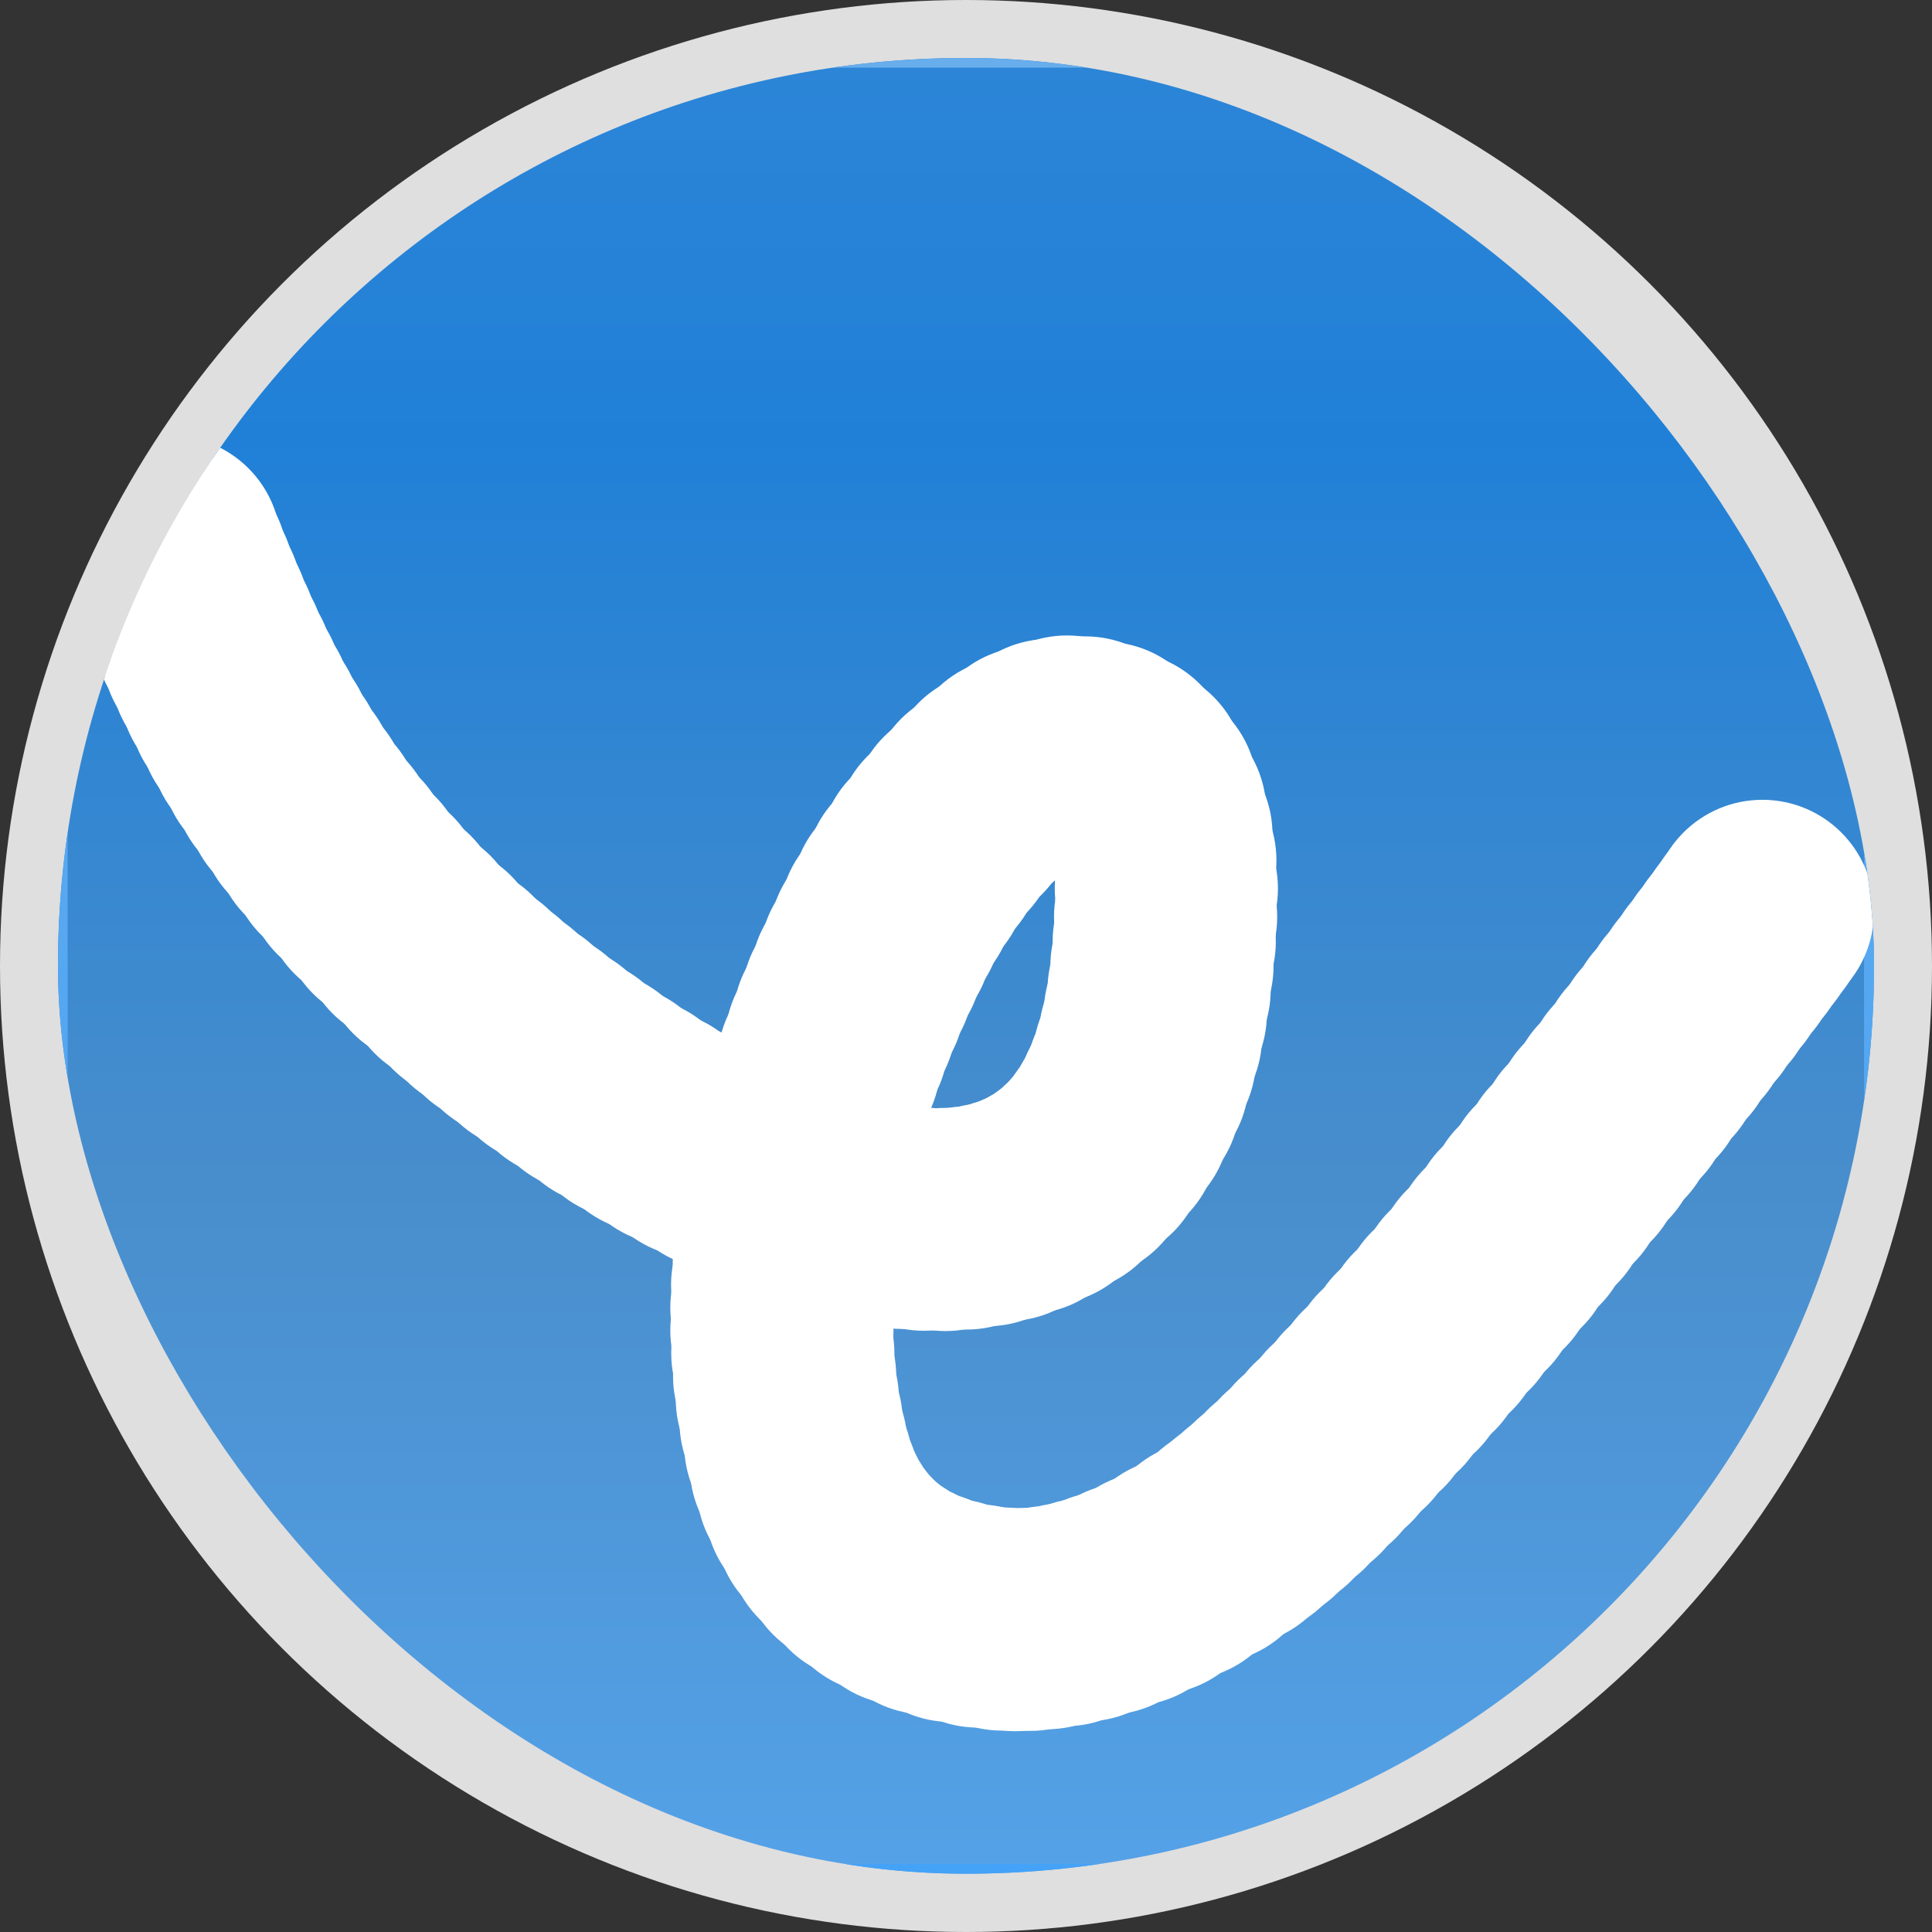 <svg width="100" height="100" viewBox="0 0 100 100" fill="none" xmlns="http://www.w3.org/2000/svg">
<rect x="0" y="0" width="100" height="100" fill="#333333" stroke="none"/>
<circle cx="50" cy="50" r="50" fill="#DFDFDF"/>
<g clip-path="url(#clip0_2645_20239)">
<path d="M86.584 3H13.399C7.656 3 3 7.656 3 13.399V86.584C3 92.327 7.656 96.983 13.399 96.983H86.584C92.327 96.983 96.983 92.327 96.983 86.584V13.399C96.983 7.656 92.327 3 86.584 3Z" fill="url(#paint0_linear_2645_20239)" stroke="url(#paint1_linear_2645_20239)" stroke-miterlimit="10"/>
<path d="M8.776 34.099C11.966 34.099 14.552 31.513 14.552 28.323C14.552 25.133 11.966 22.547 8.776 22.547C5.586 22.547 3 25.133 3 28.323C3 31.513 5.586 34.099 8.776 34.099Z" fill="white"/>
<path d="M9.128 34.974C12.318 34.974 14.903 32.388 14.903 29.198C14.903 26.008 12.318 23.422 9.128 23.422C5.938 23.422 3.352 26.008 3.352 29.198C3.352 32.388 5.938 34.974 9.128 34.974Z" fill="white"/>
<path d="M9.487 35.857C12.677 35.857 15.263 33.271 15.263 30.081C15.263 26.891 12.677 24.305 9.487 24.305C6.297 24.305 3.711 26.891 3.711 30.081C3.711 33.271 6.297 35.857 9.487 35.857Z" fill="white"/>
<path d="M9.862 36.747C13.052 36.747 15.638 34.161 15.638 30.971C15.638 27.781 13.052 25.195 9.862 25.195C6.672 25.195 4.086 27.781 4.086 30.971C4.086 34.161 6.672 36.747 9.862 36.747Z" fill="white"/>
<path d="M10.245 37.646C13.435 37.646 16.021 35.06 16.021 31.87C16.021 28.68 13.435 26.094 10.245 26.094C7.055 26.094 4.469 28.68 4.469 31.87C4.469 35.06 7.055 37.646 10.245 37.646Z" fill="white"/>
<path d="M10.643 38.56C13.833 38.56 16.419 35.974 16.419 32.784C16.419 29.594 13.833 27.008 10.643 27.008C7.453 27.008 4.867 29.594 4.867 32.784C4.867 35.974 7.453 38.56 10.643 38.56Z" fill="white"/>
<path d="M11.057 39.474C14.247 39.474 16.833 36.888 16.833 33.698C16.833 30.508 14.247 27.922 11.057 27.922C7.867 27.922 5.281 30.508 5.281 33.698C5.281 36.888 7.867 39.474 11.057 39.474Z" fill="white"/>
<path d="M11.495 40.396C14.685 40.396 17.271 37.81 17.271 34.62C17.271 31.43 14.685 28.844 11.495 28.844C8.305 28.844 5.719 31.43 5.719 34.62C5.719 37.81 8.305 40.396 11.495 40.396Z" fill="white"/>
<path d="M11.956 41.333C15.146 41.333 17.732 38.747 17.732 35.557C17.732 32.367 15.146 29.781 11.956 29.781C8.766 29.781 6.18 32.367 6.18 35.557C6.18 38.747 8.766 41.333 11.956 41.333Z" fill="white"/>
<path d="M12.44 42.271C15.63 42.271 18.216 39.685 18.216 36.495C18.216 33.305 15.63 30.719 12.44 30.719C9.25 30.719 6.664 33.305 6.664 36.495C6.664 39.685 9.25 42.271 12.44 42.271Z" fill="white"/>
<path d="M12.956 43.224C16.146 43.224 18.732 40.638 18.732 37.448C18.732 34.258 16.146 31.672 12.956 31.672C9.766 31.672 7.18 34.258 7.18 37.448C7.18 40.638 9.766 43.224 12.956 43.224Z" fill="white"/>
<path d="M13.502 44.177C16.692 44.177 19.279 41.591 19.279 38.401C19.279 35.211 16.692 32.625 13.502 32.625C10.313 32.625 7.727 35.211 7.727 38.401C7.727 41.591 10.313 44.177 13.502 44.177Z" fill="white"/>
<path d="M14.081 45.146C17.271 45.146 19.857 42.56 19.857 39.37C19.857 36.18 17.271 33.594 14.081 33.594C10.891 33.594 8.305 36.18 8.305 39.37C8.305 42.56 10.891 45.146 14.081 45.146Z" fill="white"/>
<path d="M14.706 46.114C17.896 46.114 20.482 43.529 20.482 40.339C20.482 37.148 17.896 34.562 14.706 34.562C11.516 34.562 8.93 37.148 8.93 40.339C8.93 43.529 11.516 46.114 14.706 46.114Z" fill="white"/>
<path d="M15.362 47.099C18.552 47.099 21.138 44.513 21.138 41.323C21.138 38.133 18.552 35.547 15.362 35.547C12.172 35.547 9.586 38.133 9.586 41.323C9.586 44.513 12.172 47.099 15.362 47.099Z" fill="white"/>
<path d="M16.057 48.083C19.247 48.083 21.833 45.497 21.833 42.307C21.833 39.117 19.247 36.531 16.057 36.531C12.867 36.531 10.281 39.117 10.281 42.307C10.281 45.497 12.867 48.083 16.057 48.083Z" fill="white"/>
<path d="M16.799 49.075C19.989 49.075 22.575 46.489 22.575 43.299C22.575 40.109 19.989 37.523 16.799 37.523C13.609 37.523 11.023 40.109 11.023 43.299C11.023 46.489 13.609 49.075 16.799 49.075Z" fill="white"/>
<path d="M17.596 50.075C20.786 50.075 23.372 47.489 23.372 44.299C23.372 41.109 20.786 38.523 17.596 38.523C14.406 38.523 11.82 41.109 11.82 44.299C11.82 47.489 14.406 50.075 17.596 50.075Z" fill="white"/>
<path d="M18.44 51.083C21.63 51.083 24.216 48.497 24.216 45.307C24.216 42.117 21.63 39.531 18.44 39.531C15.25 39.531 12.664 42.117 12.664 45.307C12.664 48.497 15.25 51.083 18.44 51.083Z" fill="white"/>
<path d="M19.331 52.099C22.521 52.099 25.107 49.513 25.107 46.323C25.107 43.133 22.521 40.547 19.331 40.547C16.141 40.547 13.555 43.133 13.555 46.323C13.555 49.513 16.141 52.099 19.331 52.099Z" fill="white"/>
<path d="M20.284 53.122C23.474 53.122 26.06 50.536 26.06 47.346C26.06 44.156 23.474 41.57 20.284 41.57C17.094 41.57 14.508 44.156 14.508 47.346C14.508 50.536 17.094 53.122 20.284 53.122Z" fill="white"/>
<path d="M21.292 54.146C24.482 54.146 27.068 51.56 27.068 48.37C27.068 45.18 24.482 42.594 21.292 42.594C18.102 42.594 15.516 45.18 15.516 48.37C15.516 51.56 18.102 54.146 21.292 54.146Z" fill="white"/>
<path d="M22.362 55.185C25.552 55.185 28.138 52.599 28.138 49.409C28.138 46.219 25.552 43.633 22.362 43.633C19.172 43.633 16.586 46.219 16.586 49.409C16.586 52.599 19.172 55.185 22.362 55.185Z" fill="white"/>
<path d="M23.487 56.224C26.677 56.224 29.263 53.638 29.263 50.448C29.263 47.258 26.677 44.672 23.487 44.672C20.297 44.672 17.711 47.258 17.711 50.448C17.711 53.638 20.297 56.224 23.487 56.224Z" fill="white"/>
<path d="M24.401 57.021C27.591 57.021 30.177 54.435 30.177 51.245C30.177 48.055 27.591 45.469 24.401 45.469C21.211 45.469 18.625 48.055 18.625 51.245C18.625 54.435 21.211 57.021 24.401 57.021Z" fill="white"/>
<path d="M25.135 57.646C28.325 57.646 30.911 55.06 30.911 51.87C30.911 48.68 28.325 46.094 25.135 46.094C21.945 46.094 19.359 48.68 19.359 51.87C19.359 55.06 21.945 57.646 25.135 57.646Z" fill="white"/>
<path d="M25.924 58.294C29.114 58.294 31.7 55.708 31.7 52.518C31.7 49.328 29.114 46.742 25.924 46.742C22.734 46.742 20.148 49.328 20.148 52.518C20.148 55.708 22.734 58.294 25.924 58.294Z" fill="white"/>
<path d="M26.768 58.958C29.958 58.958 32.544 56.372 32.544 53.182C32.544 49.992 29.958 47.406 26.768 47.406C23.578 47.406 20.992 49.992 20.992 53.182C20.992 56.372 23.578 58.958 26.768 58.958Z" fill="white"/>
<path d="M27.659 59.646C30.849 59.646 33.435 57.06 33.435 53.87C33.435 50.68 30.849 48.094 27.659 48.094C24.469 48.094 21.883 50.68 21.883 53.87C21.883 57.06 24.469 59.646 27.659 59.646Z" fill="white"/>
<path d="M28.596 60.341C31.786 60.341 34.372 57.755 34.372 54.565C34.372 51.375 31.786 48.789 28.596 48.789C25.406 48.789 22.82 51.375 22.82 54.565C22.82 57.755 25.406 60.341 28.596 60.341Z" fill="white"/>
<path d="M29.565 61.044C32.755 61.044 35.341 58.458 35.341 55.268C35.341 52.078 32.755 49.492 29.565 49.492C26.375 49.492 23.789 52.078 23.789 55.268C23.789 58.458 26.375 61.044 29.565 61.044Z" fill="white"/>
<path d="M30.581 61.747C33.771 61.747 36.357 59.161 36.357 55.971C36.357 52.781 33.771 50.195 30.581 50.195C27.391 50.195 24.805 52.781 24.805 55.971C24.805 59.161 27.391 61.747 30.581 61.747Z" fill="white"/>
<path d="M31.628 62.45C34.818 62.45 37.404 59.864 37.404 56.674C37.404 53.484 34.818 50.898 31.628 50.898C28.438 50.898 25.852 53.484 25.852 56.674C25.852 59.864 28.438 62.45 31.628 62.45Z" fill="white"/>
<path d="M32.706 63.138C35.896 63.138 38.482 60.552 38.482 57.362C38.482 54.172 35.896 51.586 32.706 51.586C29.516 51.586 26.93 54.172 26.93 57.362C26.93 60.552 29.516 63.138 32.706 63.138Z" fill="white"/>
<path d="M33.807 63.818C36.997 63.818 39.583 61.232 39.583 58.042C39.583 54.852 36.997 52.266 33.807 52.266C30.617 52.266 28.031 54.852 28.031 58.042C28.031 61.232 30.617 63.818 33.807 63.818Z" fill="white"/>
<path d="M34.94 64.466C38.13 64.466 40.716 61.88 40.716 58.69C40.716 55.5 38.13 52.914 34.94 52.914C31.75 52.914 29.164 55.5 29.164 58.69C29.164 61.88 31.75 64.466 34.94 64.466Z" fill="white"/>
<path d="M36.089 65.099C39.279 65.099 41.864 62.513 41.864 59.323C41.864 56.133 39.279 53.547 36.089 53.547C32.898 53.547 30.312 56.133 30.312 59.323C30.312 62.513 32.898 65.099 36.089 65.099Z" fill="white"/>
<path d="M37.245 65.7C40.435 65.7 43.021 63.114 43.021 59.924C43.021 56.734 40.435 54.148 37.245 54.148C34.055 54.148 31.469 56.734 31.469 59.924C31.469 63.114 34.055 65.7 37.245 65.7Z" fill="white"/>
<path d="M38.424 66.263C41.614 66.263 44.2 63.677 44.2 60.487C44.2 57.297 41.614 54.711 38.424 54.711C35.234 54.711 32.648 57.297 32.648 60.487C32.648 63.677 35.234 66.263 38.424 66.263Z" fill="white"/>
<path d="M39.604 66.786C42.794 66.786 45.38 64.2 45.38 61.01C45.38 57.82 42.794 55.234 39.604 55.234C36.414 55.234 33.828 57.82 33.828 61.01C33.828 64.2 36.414 66.786 39.604 66.786Z" fill="white"/>
<path d="M40.792 67.271C43.982 67.271 46.568 64.685 46.568 61.495C46.568 58.305 43.982 55.719 40.792 55.719C37.602 55.719 35.016 58.305 35.016 61.495C35.016 64.685 37.602 67.271 40.792 67.271Z" fill="white"/>
<path d="M41.979 67.693C45.169 67.693 47.755 65.107 47.755 61.917C47.755 58.727 45.169 56.141 41.979 56.141C38.789 56.141 36.203 58.727 36.203 61.917C36.203 65.107 38.789 67.693 41.979 67.693Z" fill="white"/>
<path d="M43.167 68.068C46.357 68.068 48.943 65.482 48.943 62.292C48.943 59.102 46.357 56.516 43.167 56.516C39.977 56.516 37.391 59.102 37.391 62.292C37.391 65.482 39.977 68.068 43.167 68.068Z" fill="white"/>
<path d="M44.346 68.372C47.536 68.372 50.122 65.786 50.122 62.596C50.122 59.406 47.536 56.82 44.346 56.82C41.156 56.82 38.57 59.406 38.57 62.596C38.57 65.786 41.156 68.372 44.346 68.372Z" fill="white"/>
<path d="M45.518 68.615C48.708 68.615 51.294 66.028 51.294 62.839C51.294 59.648 48.708 57.062 45.518 57.062C42.328 57.062 39.742 59.648 39.742 62.839C39.742 66.028 42.328 68.615 45.518 68.615Z" fill="white"/>
<path d="M46.674 68.786C49.864 68.786 52.45 66.2 52.45 63.01C52.45 59.82 49.864 57.234 46.674 57.234C43.484 57.234 40.898 59.82 40.898 63.01C40.898 66.2 43.484 68.786 46.674 68.786Z" fill="white"/>
<path d="M47.815 68.88C51.005 68.88 53.591 66.294 53.591 63.104C53.591 59.914 51.005 57.328 47.815 57.328C44.625 57.328 42.039 59.914 42.039 63.104C42.039 66.294 44.625 68.88 47.815 68.88Z" fill="white"/>
<path d="M48.932 68.896C52.122 68.896 54.708 66.31 54.708 63.12C54.708 59.93 52.122 57.344 48.932 57.344C45.742 57.344 43.156 59.93 43.156 63.12C43.156 66.31 45.742 68.896 48.932 68.896Z" fill="white"/>
<path d="M50.026 68.818C53.216 68.818 55.802 66.232 55.802 63.042C55.802 59.852 53.216 57.266 50.026 57.266C46.836 57.266 44.25 59.852 44.25 63.042C44.25 66.232 46.836 68.818 50.026 68.818Z" fill="white"/>
<path d="M51.096 68.646C54.286 68.646 56.872 66.06 56.872 62.87C56.872 59.68 54.286 57.094 51.096 57.094C47.906 57.094 45.32 59.68 45.32 62.87C45.32 66.06 47.906 68.646 51.096 68.646Z" fill="white"/>
<path d="M52.127 68.38C55.318 68.38 57.904 65.794 57.904 62.604C57.904 59.414 55.318 56.828 52.127 56.828C48.938 56.828 46.352 59.414 46.352 62.604C46.352 65.794 48.938 68.38 52.127 68.38Z" fill="white"/>
<path d="M53.127 68.013C56.318 68.013 58.904 65.427 58.904 62.237C58.904 59.047 56.318 56.461 53.127 56.461C49.938 56.461 47.352 59.047 47.352 62.237C47.352 65.427 49.938 68.013 53.127 68.013Z" fill="white"/>
<path d="M54.089 67.536C57.279 67.536 59.864 64.95 59.864 61.76C59.864 58.57 57.279 55.984 54.089 55.984C50.898 55.984 48.312 58.57 48.312 61.76C48.312 64.95 50.898 67.536 54.089 67.536Z" fill="white"/>
<path d="M55.01 66.943C58.2 66.943 60.786 64.357 60.786 61.167C60.786 57.977 58.2 55.391 55.01 55.391C51.82 55.391 49.234 57.977 49.234 61.167C49.234 64.357 51.82 66.943 55.01 66.943Z" fill="white"/>
<path d="M55.87 66.24C59.06 66.24 61.646 63.654 61.646 60.464C61.646 57.273 59.06 54.688 55.87 54.688C52.68 54.688 50.094 57.273 50.094 60.464C50.094 63.654 52.68 66.24 55.87 66.24Z" fill="white"/>
<path d="M56.643 65.458C59.833 65.458 62.419 62.872 62.419 59.682C62.419 56.492 59.833 53.906 56.643 53.906C53.453 53.906 50.867 56.492 50.867 59.682C50.867 62.872 53.453 65.458 56.643 65.458Z" fill="white"/>
<path d="M57.315 64.599C60.505 64.599 63.091 62.013 63.091 58.823C63.091 55.633 60.505 53.047 57.315 53.047C54.125 53.047 51.539 55.633 51.539 58.823C51.539 62.013 54.125 64.599 57.315 64.599Z" fill="white"/>
<path d="M57.917 63.669C61.107 63.669 63.693 61.083 63.693 57.893C63.693 54.703 61.107 52.117 57.917 52.117C54.727 52.117 52.141 54.703 52.141 57.893C52.141 61.083 54.727 63.669 57.917 63.669Z" fill="white"/>
<path d="M58.424 62.685C61.614 62.685 64.2 60.099 64.2 56.909C64.2 53.719 61.614 51.133 58.424 51.133C55.234 51.133 52.648 53.719 52.648 56.909C52.648 60.099 55.234 62.685 58.424 62.685Z" fill="white"/>
<path d="M58.87 61.646C62.06 61.646 64.646 59.06 64.646 55.87C64.646 52.68 62.06 50.094 58.87 50.094C55.68 50.094 53.094 52.68 53.094 55.87C53.094 59.06 55.68 61.646 58.87 61.646Z" fill="white"/>
<path d="M59.237 60.552C62.427 60.552 65.013 57.966 65.013 54.776C65.013 51.586 62.427 49 59.237 49C56.047 49 53.461 51.586 53.461 54.776C53.461 57.966 56.047 60.552 59.237 60.552Z" fill="white"/>
<path d="M59.549 59.411C62.739 59.411 65.325 56.825 65.325 53.635C65.325 50.445 62.739 47.859 59.549 47.859C56.359 47.859 53.773 50.445 53.773 53.635C53.773 56.825 56.359 59.411 59.549 59.411Z" fill="white"/>
<path d="M59.799 58.232C62.989 58.232 65.575 55.646 65.575 52.456C65.575 49.266 62.989 46.68 59.799 46.68C56.609 46.68 54.023 49.266 54.023 52.456C54.023 55.646 56.609 58.232 59.799 58.232Z" fill="white"/>
<path d="M59.995 57.013C63.185 57.013 65.771 54.427 65.771 51.237C65.771 48.047 63.185 45.461 59.995 45.461C56.805 45.461 54.219 48.047 54.219 51.237C54.219 54.427 56.805 57.013 59.995 57.013Z" fill="white"/>
<path d="M60.143 55.771C63.333 55.771 65.919 53.185 65.919 49.995C65.919 46.805 63.333 44.219 60.143 44.219C56.953 44.219 54.367 46.805 54.367 49.995C54.367 53.185 56.953 55.771 60.143 55.771Z" fill="white"/>
<path d="M60.26 54.513C63.45 54.513 66.036 51.927 66.036 48.737C66.036 45.547 63.45 42.961 60.26 42.961C57.07 42.961 54.484 45.547 54.484 48.737C54.484 51.927 57.07 54.513 60.26 54.513Z" fill="white"/>
<path d="M60.331 53.232C63.521 53.232 66.107 50.646 66.107 47.456C66.107 44.266 63.521 41.68 60.331 41.68C57.141 41.68 54.555 44.266 54.555 47.456C54.555 50.646 57.141 53.232 60.331 53.232Z" fill="white"/>
<path d="M60.37 51.763C63.56 51.763 66.146 49.177 66.146 45.987C66.146 42.797 63.56 40.211 60.37 40.211C57.18 40.211 54.594 42.797 54.594 45.987C54.594 49.177 57.18 51.763 60.37 51.763Z" fill="white"/>
<path d="M60.292 50.31C63.482 50.31 66.068 47.724 66.068 44.534C66.068 41.344 63.482 38.758 60.292 38.758C57.102 38.758 54.516 41.344 54.516 44.534C54.516 47.724 57.102 50.31 60.292 50.31Z" fill="white"/>
<path d="M60.089 48.982C63.279 48.982 65.865 46.396 65.865 43.206C65.865 40.016 63.279 37.43 60.089 37.43C56.898 37.43 54.312 40.016 54.312 43.206C54.312 46.396 56.898 48.982 60.089 48.982Z" fill="white"/>
<path d="M59.768 47.802C62.958 47.802 65.544 45.216 65.544 42.026C65.544 38.836 62.958 36.25 59.768 36.25C56.578 36.25 53.992 38.836 53.992 42.026C53.992 45.216 56.578 47.802 59.768 47.802Z" fill="white"/>
<path d="M59.315 46.779C62.505 46.779 65.091 44.193 65.091 41.002C65.091 37.813 62.505 35.227 59.315 35.227C56.125 35.227 53.539 37.813 53.539 41.002C53.539 44.193 56.125 46.779 59.315 46.779Z" fill="white"/>
<path d="M58.729 45.927C61.919 45.927 64.505 43.341 64.505 40.151C64.505 36.961 61.919 34.375 58.729 34.375C55.539 34.375 52.953 36.961 52.953 40.151C52.953 43.341 55.539 45.927 58.729 45.927Z" fill="white"/>
<path d="M58.01 45.255C61.2 45.255 63.786 42.669 63.786 39.479C63.786 36.289 61.2 33.703 58.01 33.703C54.82 33.703 52.234 36.289 52.234 39.479C52.234 42.669 54.82 45.255 58.01 45.255Z" fill="white"/>
<path d="M57.159 44.771C60.349 44.771 62.935 42.185 62.935 38.995C62.935 35.805 60.349 33.219 57.159 33.219C53.969 33.219 51.383 35.805 51.383 38.995C51.383 42.185 53.969 44.771 57.159 44.771Z" fill="white"/>
<path d="M56.167 44.489C59.357 44.489 61.943 41.904 61.943 38.714C61.943 35.523 59.357 32.938 56.167 32.938C52.977 32.938 50.391 35.523 50.391 38.714C50.391 41.904 52.977 44.489 56.167 44.489Z" fill="white"/>
<path d="M55.229 44.443C58.419 44.443 61.005 41.857 61.005 38.667C61.005 35.477 58.419 32.891 55.229 32.891C52.039 32.891 49.453 35.477 49.453 38.667C49.453 41.857 52.039 44.443 55.229 44.443Z" fill="white"/>
<path d="M54.346 44.622C57.536 44.622 60.122 42.036 60.122 38.846C60.122 35.656 57.536 33.07 54.346 33.07C51.156 33.07 48.57 35.656 48.57 38.846C48.57 42.036 51.156 44.622 54.346 44.622Z" fill="white"/>
<path d="M53.448 44.997C56.638 44.997 59.224 42.411 59.224 39.221C59.224 36.031 56.638 33.445 53.448 33.445C50.258 33.445 47.672 36.031 47.672 39.221C47.672 42.411 50.258 44.997 53.448 44.997Z" fill="white"/>
<path d="M52.542 45.544C55.732 45.544 58.318 42.958 58.318 39.768C58.318 36.578 55.732 33.992 52.542 33.992C49.352 33.992 46.766 36.578 46.766 39.768C46.766 42.958 49.352 45.544 52.542 45.544Z" fill="white"/>
<path d="M51.627 46.239C54.818 46.239 57.404 43.654 57.404 40.464C57.404 37.273 54.818 34.688 51.627 34.688C48.438 34.688 45.852 37.273 45.852 40.464C45.852 43.654 48.438 46.239 51.627 46.239Z" fill="white"/>
<path d="M50.721 47.068C53.911 47.068 56.497 44.482 56.497 41.292C56.497 38.102 53.911 35.516 50.721 35.516C47.531 35.516 44.945 38.102 44.945 41.292C44.945 44.482 47.531 47.068 50.721 47.068Z" fill="white"/>
<path d="M49.839 47.989C53.029 47.989 55.614 45.404 55.614 42.214C55.614 39.023 53.029 36.438 49.839 36.438C46.648 36.438 44.062 39.023 44.062 42.214C44.062 45.404 46.648 47.989 49.839 47.989Z" fill="white"/>
<path d="M48.987 48.997C52.177 48.997 54.763 46.411 54.763 43.221C54.763 40.031 52.177 37.445 48.987 37.445C45.797 37.445 43.211 40.031 43.211 43.221C43.211 46.411 45.797 48.997 48.987 48.997Z" fill="white"/>
<path d="M48.174 50.06C51.364 50.06 53.95 47.474 53.95 44.284C53.95 41.094 51.364 38.508 48.174 38.508C44.984 38.508 42.398 41.094 42.398 44.284C42.398 47.474 44.984 50.06 48.174 50.06Z" fill="white"/>
<path d="M47.424 51.154C50.614 51.154 53.2 48.568 53.2 45.377C53.2 42.188 50.614 39.602 47.424 39.602C44.234 39.602 41.648 42.188 41.648 45.377C41.648 48.568 44.234 51.154 47.424 51.154Z" fill="white"/>
<path d="M46.729 52.255C49.919 52.255 52.505 49.669 52.505 46.479C52.505 43.289 49.919 40.703 46.729 40.703C43.539 40.703 40.953 43.289 40.953 46.479C40.953 49.669 43.539 52.255 46.729 52.255Z" fill="white"/>
<path d="M46.112 53.349C49.302 53.349 51.888 50.763 51.888 47.573C51.888 44.383 49.302 41.797 46.112 41.797C42.922 41.797 40.336 44.383 40.336 47.573C40.336 50.763 42.922 53.349 46.112 53.349Z" fill="white"/>
<path d="M45.589 54.396C48.779 54.396 51.364 51.81 51.364 48.62C51.364 45.43 48.779 42.844 45.589 42.844C42.398 42.844 39.812 45.43 39.812 48.62C39.812 51.81 42.398 54.396 45.589 54.396Z" fill="white"/>
<path d="M45.096 55.427C48.286 55.427 50.872 52.841 50.872 49.651C50.872 46.461 48.286 43.875 45.096 43.875C41.906 43.875 39.32 46.461 39.32 49.651C39.32 52.841 41.906 55.427 45.096 55.427Z" fill="white"/>
<path d="M44.62 56.466C47.81 56.466 50.396 53.88 50.396 50.69C50.396 47.5 47.81 44.914 44.62 44.914C41.43 44.914 38.844 47.5 38.844 50.69C38.844 53.88 41.43 56.466 44.62 56.466Z" fill="white"/>
<path d="M44.167 57.529C47.357 57.529 49.943 54.943 49.943 51.752C49.943 48.563 47.357 45.977 44.167 45.977C40.977 45.977 38.391 48.563 38.391 51.752C38.391 54.943 40.977 57.529 44.167 57.529Z" fill="white"/>
<path d="M43.721 58.607C46.911 58.607 49.497 56.021 49.497 52.831C49.497 49.641 46.911 47.055 43.721 47.055C40.531 47.055 37.945 49.641 37.945 52.831C37.945 56.021 40.531 58.607 43.721 58.607Z" fill="white"/>
<path d="M43.307 59.685C46.497 59.685 49.083 57.099 49.083 53.909C49.083 50.719 46.497 48.133 43.307 48.133C40.117 48.133 37.531 50.719 37.531 53.909C37.531 57.099 40.117 59.685 43.307 59.685Z" fill="white"/>
<path d="M42.909 60.786C46.099 60.786 48.685 58.2 48.685 55.01C48.685 51.82 46.099 49.234 42.909 49.234C39.719 49.234 37.133 51.82 37.133 55.01C37.133 58.2 39.719 60.786 42.909 60.786Z" fill="white"/>
<path d="M42.534 61.904C45.724 61.904 48.31 59.318 48.31 56.127C48.31 52.938 45.724 50.352 42.534 50.352C39.344 50.352 36.758 52.938 36.758 56.127C36.758 59.318 39.344 61.904 42.534 61.904Z" fill="white"/>
<path d="M42.182 63.021C45.372 63.021 47.958 60.435 47.958 57.245C47.958 54.055 45.372 51.469 42.182 51.469C38.992 51.469 36.406 54.055 36.406 57.245C36.406 60.435 38.992 63.021 42.182 63.021Z" fill="white"/>
<path d="M41.854 64.153C45.044 64.153 47.63 61.568 47.63 58.377C47.63 55.188 45.044 52.602 41.854 52.602C38.664 52.602 36.078 55.188 36.078 58.377C36.078 61.568 38.664 64.153 41.854 64.153Z" fill="white"/>
<path d="M41.565 65.294C44.755 65.294 47.341 62.708 47.341 59.518C47.341 56.328 44.755 53.742 41.565 53.742C38.375 53.742 35.789 56.328 35.789 59.518C35.789 62.708 38.375 65.294 41.565 65.294Z" fill="white"/>
<path d="M41.299 66.443C44.489 66.443 47.075 63.857 47.075 60.667C47.075 57.477 44.489 54.891 41.299 54.891C38.109 54.891 35.523 57.477 35.523 60.667C35.523 63.857 38.109 66.443 41.299 66.443Z" fill="white"/>
<path d="M41.073 67.599C44.263 67.599 46.849 65.013 46.849 61.823C46.849 58.633 44.263 56.047 41.073 56.047C37.883 56.047 35.297 58.633 35.297 61.823C35.297 65.013 37.883 67.599 41.073 67.599Z" fill="white"/>
<path d="M40.877 68.763C44.068 68.763 46.654 66.177 46.654 62.987C46.654 59.797 44.068 57.211 40.877 57.211C37.688 57.211 35.102 59.797 35.102 62.987C35.102 66.177 37.688 68.763 40.877 68.763Z" fill="white"/>
<path d="M40.714 69.927C43.904 69.927 46.489 67.341 46.489 64.151C46.489 60.961 43.904 58.375 40.714 58.375C37.523 58.375 34.938 60.961 34.938 64.151C34.938 67.341 37.523 69.927 40.714 69.927Z" fill="white"/>
<path d="M40.596 71.099C43.786 71.099 46.372 68.513 46.372 65.323C46.372 62.133 43.786 59.547 40.596 59.547C37.406 59.547 34.82 62.133 34.82 65.323C34.82 68.513 37.406 71.099 40.596 71.099Z" fill="white"/>
<path d="M40.51 72.278C43.7 72.278 46.286 69.692 46.286 66.502C46.286 63.313 43.7 60.727 40.51 60.727C37.32 60.727 34.734 63.313 34.734 66.502C34.734 69.692 37.32 72.278 40.51 72.278Z" fill="white"/>
<path d="M40.471 73.458C43.661 73.458 46.247 70.872 46.247 67.682C46.247 64.492 43.661 61.906 40.471 61.906C37.281 61.906 34.695 64.492 34.695 67.682C34.695 70.872 37.281 73.458 40.471 73.458Z" fill="white"/>
<path d="M40.471 74.638C43.661 74.638 46.247 72.052 46.247 68.862C46.247 65.672 43.661 63.086 40.471 63.086C37.281 63.086 34.695 65.672 34.695 68.862C34.695 72.052 37.281 74.638 40.471 74.638Z" fill="white"/>
<path d="M40.518 75.818C43.708 75.818 46.294 73.232 46.294 70.042C46.294 66.852 43.708 64.266 40.518 64.266C37.328 64.266 34.742 66.852 34.742 70.042C34.742 73.232 37.328 75.818 40.518 75.818Z" fill="white"/>
<path d="M40.612 77.005C43.802 77.005 46.388 74.419 46.388 71.229C46.388 68.039 43.802 65.453 40.612 65.453C37.422 65.453 34.836 68.039 34.836 71.229C34.836 74.419 37.422 77.005 40.612 77.005Z" fill="white"/>
<path d="M40.752 78.185C43.943 78.185 46.529 75.599 46.529 72.409C46.529 69.219 43.943 66.633 40.752 66.633C37.563 66.633 34.977 69.219 34.977 72.409C34.977 75.599 37.563 78.185 40.752 78.185Z" fill="white"/>
<path d="M40.948 79.365C44.138 79.365 46.724 76.778 46.724 73.588C46.724 70.398 44.138 67.812 40.948 67.812C37.758 67.812 35.172 70.398 35.172 73.588C35.172 76.778 37.758 79.365 40.948 79.365Z" fill="white"/>
<path d="M41.19 80.544C44.38 80.544 46.966 77.958 46.966 74.768C46.966 71.578 44.38 68.992 41.19 68.992C38 68.992 35.414 71.578 35.414 74.768C35.414 77.958 38 80.544 41.19 80.544Z" fill="white"/>
<path d="M41.479 81.661C44.669 81.661 47.255 79.075 47.255 75.885C47.255 72.695 44.669 70.109 41.479 70.109C38.289 70.109 35.703 72.695 35.703 75.885C35.703 79.075 38.289 81.661 41.479 81.661Z" fill="white"/>
<path d="M41.831 82.7C45.021 82.7 47.607 80.114 47.607 76.924C47.607 73.734 45.021 71.148 41.831 71.148C38.641 71.148 36.055 73.734 36.055 76.924C36.055 80.114 38.641 82.7 41.831 82.7Z" fill="white"/>
<path d="M42.26 83.685C45.45 83.685 48.036 81.099 48.036 77.909C48.036 74.719 45.45 72.133 42.26 72.133C39.07 72.133 36.484 74.719 36.484 77.909C36.484 81.099 39.07 83.685 42.26 83.685Z" fill="white"/>
<path d="M42.784 84.622C45.974 84.622 48.56 82.036 48.56 78.846C48.56 75.656 45.974 73.07 42.784 73.07C39.594 73.07 37.008 75.656 37.008 78.846C37.008 82.036 39.594 84.622 42.784 84.622Z" fill="white"/>
<path d="M43.393 85.49C46.583 85.49 49.169 82.903 49.169 79.713C49.169 76.523 46.583 73.938 43.393 73.938C40.203 73.938 37.617 76.523 37.617 79.713C37.617 82.903 40.203 85.49 43.393 85.49Z" fill="white"/>
<path d="M44.096 86.294C47.286 86.294 49.872 83.708 49.872 80.518C49.872 77.328 47.286 74.742 44.096 74.742C40.906 74.742 38.32 77.328 38.32 80.518C38.32 83.708 40.906 86.294 44.096 86.294Z" fill="white"/>
<path d="M44.901 87.036C48.091 87.036 50.677 84.45 50.677 81.26C50.677 78.07 48.091 75.484 44.901 75.484C41.711 75.484 39.125 78.07 39.125 81.26C39.125 84.45 41.711 87.036 44.901 87.036Z" fill="white"/>
<path d="M45.807 87.685C48.997 87.685 51.583 85.099 51.583 81.909C51.583 78.719 48.997 76.133 45.807 76.133C42.617 76.133 40.031 78.719 40.031 81.909C40.031 85.099 42.617 87.685 45.807 87.685Z" fill="white"/>
<path d="M46.831 88.263C50.021 88.263 52.607 85.677 52.607 82.487C52.607 79.297 50.021 76.711 46.831 76.711C43.641 76.711 41.055 79.297 41.055 82.487C41.055 85.677 43.641 88.263 46.831 88.263Z" fill="white"/>
<path d="M47.971 88.74C51.161 88.74 53.747 86.153 53.747 82.963C53.747 79.773 51.161 77.188 47.971 77.188C44.781 77.188 42.195 79.773 42.195 82.963C42.195 86.153 44.781 88.74 47.971 88.74Z" fill="white"/>
<path d="M49.229 89.13C52.419 89.13 55.005 86.544 55.005 83.354C55.005 80.164 52.419 77.578 49.229 77.578C46.039 77.578 43.453 80.164 43.453 83.354C43.453 86.544 46.039 89.13 49.229 89.13Z" fill="white"/>
<path d="M50.612 89.419C53.802 89.419 56.388 86.833 56.388 83.643C56.388 80.453 53.802 77.867 50.612 77.867C47.422 77.867 44.836 80.453 44.836 83.643C44.836 86.833 47.422 89.419 50.612 89.419Z" fill="white"/>
<path d="M51.854 89.575C55.044 89.575 57.63 86.989 57.63 83.799C57.63 80.609 55.044 78.023 51.854 78.023C48.664 78.023 46.078 80.609 46.078 83.799C46.078 86.989 48.664 89.575 51.854 89.575Z" fill="white"/>
<path d="M52.549 89.607C55.739 89.607 58.325 87.021 58.325 83.831C58.325 80.641 55.739 78.055 52.549 78.055C49.359 78.055 46.773 80.641 46.773 83.831C46.773 87.021 49.359 89.607 52.549 89.607Z" fill="white"/>
<path d="M53.331 89.591C56.521 89.591 59.107 87.005 59.107 83.815C59.107 80.625 56.521 78.039 53.331 78.039C50.141 78.039 47.555 80.625 47.555 83.815C47.555 87.005 50.141 89.591 53.331 89.591Z" fill="white"/>
<path d="M54.198 89.505C57.388 89.505 59.974 86.919 59.974 83.729C59.974 80.539 57.388 77.953 54.198 77.953C51.008 77.953 48.422 80.539 48.422 83.729C48.422 86.919 51.008 89.505 54.198 89.505Z" fill="white"/>
<path d="M55.143 89.349C58.333 89.349 60.919 86.763 60.919 83.573C60.919 80.383 58.333 77.797 55.143 77.797C51.953 77.797 49.367 80.383 49.367 83.573C49.367 86.763 51.953 89.349 55.143 89.349Z" fill="white"/>
<path d="M56.182 89.099C59.372 89.099 61.958 86.513 61.958 83.323C61.958 80.133 59.372 77.547 56.182 77.547C52.992 77.547 50.406 80.133 50.406 83.323C50.406 86.513 52.992 89.099 56.182 89.099Z" fill="white"/>
<path d="M57.292 88.755C60.482 88.755 63.068 86.169 63.068 82.979C63.068 79.789 60.482 77.203 57.292 77.203C54.102 77.203 51.516 79.789 51.516 82.979C51.516 86.169 54.102 88.755 57.292 88.755Z" fill="white"/>
<path d="M58.487 88.294C61.677 88.294 64.263 85.708 64.263 82.518C64.263 79.328 61.677 76.742 58.487 76.742C55.297 76.742 52.711 79.328 52.711 82.518C52.711 85.708 55.297 88.294 58.487 88.294Z" fill="white"/>
<path d="M59.76 87.708C62.95 87.708 65.536 85.122 65.536 81.932C65.536 78.742 62.95 76.156 59.76 76.156C56.57 76.156 53.984 78.742 53.984 81.932C53.984 85.122 56.57 87.708 59.76 87.708Z" fill="white"/>
<path d="M61.104 86.974C64.294 86.974 66.88 84.388 66.88 81.198C66.88 78.008 64.294 75.422 61.104 75.422C57.914 75.422 55.328 78.008 55.328 81.198C55.328 84.388 57.914 86.974 61.104 86.974Z" fill="white"/>
<path d="M62.526 86.099C65.716 86.099 68.302 83.513 68.302 80.323C68.302 77.133 65.716 74.547 62.526 74.547C59.336 74.547 56.75 77.133 56.75 80.323C56.75 83.513 59.336 86.099 62.526 86.099Z" fill="white"/>
<path d="M63.823 85.2C67.013 85.2 69.599 82.614 69.599 79.424C69.599 76.234 67.013 73.648 63.823 73.648C60.633 73.648 58.047 76.234 58.047 79.424C58.047 82.614 60.633 85.2 63.823 85.2Z" fill="white"/>
<path d="M64.456 84.708C67.646 84.708 70.232 82.122 70.232 78.932C70.232 75.742 67.646 73.156 64.456 73.156C61.266 73.156 58.68 75.742 58.68 78.932C58.68 82.122 61.266 84.708 64.456 84.708Z" fill="white"/>
<path d="M65.135 84.146C68.325 84.146 70.911 81.56 70.911 78.37C70.911 75.18 68.325 72.594 65.135 72.594C61.945 72.594 59.359 75.18 59.359 78.37C59.359 81.56 61.945 84.146 65.135 84.146Z" fill="white"/>
<path d="M65.846 83.521C69.036 83.521 71.622 80.935 71.622 77.745C71.622 74.555 69.036 71.969 65.846 71.969C62.656 71.969 60.07 74.555 60.07 77.745C60.07 80.935 62.656 83.521 65.846 83.521Z" fill="white"/>
<path d="M66.581 82.841C69.771 82.841 72.357 80.255 72.357 77.065C72.357 73.875 69.771 71.289 66.581 71.289C63.391 71.289 60.805 73.875 60.805 77.065C60.805 80.255 63.391 82.841 66.581 82.841Z" fill="white"/>
<path d="M67.354 82.107C70.544 82.107 73.13 79.521 73.13 76.331C73.13 73.141 70.544 70.555 67.354 70.555C64.164 70.555 61.578 73.141 61.578 76.331C61.578 79.521 64.164 82.107 67.354 82.107Z" fill="white"/>
<path d="M68.143 81.318C71.333 81.318 73.919 78.732 73.919 75.542C73.919 72.352 71.333 69.766 68.143 69.766C64.953 69.766 62.367 72.352 62.367 75.542C62.367 78.732 64.953 81.318 68.143 81.318Z" fill="white"/>
<path d="M68.956 80.482C72.146 80.482 74.732 77.896 74.732 74.706C74.732 71.516 72.146 68.93 68.956 68.93C65.766 68.93 63.18 71.516 63.18 74.706C63.18 77.896 65.766 80.482 68.956 80.482Z" fill="white"/>
<path d="M69.792 79.607C72.982 79.607 75.568 77.021 75.568 73.831C75.568 70.641 72.982 68.055 69.792 68.055C66.602 68.055 64.016 70.641 64.016 73.831C64.016 77.021 66.602 79.607 69.792 79.607Z" fill="white"/>
<path d="M70.643 78.685C73.833 78.685 76.419 76.099 76.419 72.909C76.419 69.719 73.833 67.133 70.643 67.133C67.453 67.133 64.867 69.719 64.867 72.909C64.867 76.099 67.453 78.685 70.643 78.685Z" fill="white"/>
<path d="M71.51 77.724C74.7 77.724 77.286 75.138 77.286 71.948C77.286 68.758 74.7 66.172 71.51 66.172C68.32 66.172 65.734 68.758 65.734 71.948C65.734 75.138 68.32 77.724 71.51 77.724Z" fill="white"/>
<path d="M72.393 76.74C75.583 76.74 78.169 74.153 78.169 70.963C78.169 67.773 75.583 65.188 72.393 65.188C69.203 65.188 66.617 67.773 66.617 70.963C66.617 74.153 69.203 76.74 72.393 76.74Z" fill="white"/>
<path d="M73.284 75.724C76.474 75.724 79.06 73.138 79.06 69.948C79.06 66.758 76.474 64.172 73.284 64.172C70.094 64.172 67.508 66.758 67.508 69.948C67.508 73.138 70.094 75.724 73.284 75.724Z" fill="white"/>
<path d="M74.182 74.685C77.372 74.685 79.958 72.099 79.958 68.909C79.958 65.719 77.372 63.133 74.182 63.133C70.992 63.133 68.406 65.719 68.406 68.909C68.406 72.099 70.992 74.685 74.182 74.685Z" fill="white"/>
<path d="M75.088 73.622C78.278 73.622 80.865 71.036 80.865 67.846C80.865 64.656 78.278 62.07 75.088 62.07C71.898 62.07 69.312 64.656 69.312 67.846C69.312 71.036 71.898 73.622 75.088 73.622Z" fill="white"/>
<path d="M75.995 72.552C79.185 72.552 81.771 69.966 81.771 66.776C81.771 63.586 79.185 61 75.995 61C72.805 61 70.219 63.586 70.219 66.776C70.219 69.966 72.805 72.552 75.995 72.552Z" fill="white"/>
<path d="M76.901 71.458C80.091 71.458 82.677 68.872 82.677 65.682C82.677 62.492 80.091 59.906 76.901 59.906C73.711 59.906 71.125 62.492 71.125 65.682C71.125 68.872 73.711 71.458 76.901 71.458Z" fill="white"/>
<path d="M77.807 70.365C80.997 70.365 83.583 67.778 83.583 64.588C83.583 61.398 80.997 58.812 77.807 58.812C74.617 58.812 72.031 61.398 72.031 64.588C72.031 67.778 74.617 70.365 77.807 70.365Z" fill="white"/>
<path d="M78.706 69.255C81.896 69.255 84.482 66.669 84.482 63.479C84.482 60.289 81.896 57.703 78.706 57.703C75.516 57.703 72.93 60.289 72.93 63.479C72.93 66.669 75.516 69.255 78.706 69.255Z" fill="white"/>
<path d="M79.596 68.153C82.786 68.153 85.372 65.567 85.372 62.377C85.372 59.188 82.786 56.602 79.596 56.602C76.406 56.602 73.82 59.188 73.82 62.377C73.82 65.567 76.406 68.153 79.596 68.153Z" fill="white"/>
<path d="M80.479 67.052C83.669 67.052 86.255 64.466 86.255 61.276C86.255 58.086 83.669 55.5 80.479 55.5C77.289 55.5 74.703 58.086 74.703 61.276C74.703 64.466 77.289 67.052 80.479 67.052Z" fill="white"/>
<path d="M81.354 65.958C84.544 65.958 87.13 63.372 87.13 60.182C87.13 56.992 84.544 54.406 81.354 54.406C78.164 54.406 75.578 56.992 75.578 60.182C75.578 63.372 78.164 65.958 81.354 65.958Z" fill="white"/>
<path d="M82.206 64.872C85.396 64.872 87.982 62.286 87.982 59.096C87.982 55.906 85.396 53.32 82.206 53.32C79.016 53.32 76.43 55.906 76.43 59.096C76.43 62.286 79.016 64.872 82.206 64.872Z" fill="white"/>
<path d="M83.042 63.802C86.232 63.802 88.818 61.216 88.818 58.026C88.818 54.836 86.232 52.25 83.042 52.25C79.852 52.25 77.266 54.836 77.266 58.026C77.266 61.216 79.852 63.802 83.042 63.802Z" fill="white"/>
<path d="M83.862 62.747C87.052 62.747 89.638 60.161 89.638 56.971C89.638 53.781 87.052 51.195 83.862 51.195C80.672 51.195 78.086 53.781 78.086 56.971C78.086 60.161 80.672 62.747 83.862 62.747Z" fill="white"/>
<path d="M84.659 61.724C87.849 61.724 90.435 59.138 90.435 55.948C90.435 52.758 87.849 50.172 84.659 50.172C81.469 50.172 78.883 52.758 78.883 55.948C78.883 59.138 81.469 61.724 84.659 61.724Z" fill="white"/>
<path d="M85.432 60.716C88.622 60.716 91.208 58.13 91.208 54.94C91.208 51.75 88.622 49.164 85.432 49.164C82.242 49.164 79.656 51.75 79.656 54.94C79.656 58.13 82.242 60.716 85.432 60.716Z" fill="white"/>
<path d="M86.174 59.747C89.364 59.747 91.95 57.161 91.95 53.971C91.95 50.781 89.364 48.195 86.174 48.195C82.984 48.195 80.398 50.781 80.398 53.971C80.398 57.161 82.984 59.747 86.174 59.747Z" fill="white"/>
<path d="M86.885 58.802C90.075 58.802 92.661 56.216 92.661 53.026C92.661 49.836 90.075 47.25 86.885 47.25C83.695 47.25 81.109 49.836 81.109 53.026C81.109 56.216 83.695 58.802 86.885 58.802Z" fill="white"/>
<path d="M87.573 57.896C90.763 57.896 93.349 55.31 93.349 52.12C93.349 48.93 90.763 46.344 87.573 46.344C84.383 46.344 81.797 48.93 81.797 52.12C81.797 55.31 84.383 57.896 87.573 57.896Z" fill="white"/>
<path d="M88.221 57.036C91.411 57.036 93.997 54.45 93.997 51.26C93.997 48.07 91.411 45.484 88.221 45.484C85.031 45.484 82.445 48.07 82.445 51.26C82.445 54.45 85.031 57.036 88.221 57.036Z" fill="white"/>
<path d="M88.823 56.224C92.013 56.224 94.599 53.638 94.599 50.448C94.599 47.258 92.013 44.672 88.823 44.672C85.633 44.672 83.047 47.258 83.047 50.448C83.047 53.638 85.633 56.224 88.823 56.224Z" fill="white"/>
<path d="M89.393 55.458C92.583 55.458 95.169 52.872 95.169 49.682C95.169 46.492 92.583 43.906 89.393 43.906C86.203 43.906 83.617 46.492 83.617 49.682C83.617 52.872 86.203 55.458 89.393 55.458Z" fill="white"/>
<path d="M89.924 54.739C93.114 54.739 95.7 52.154 95.7 48.964C95.7 45.773 93.114 43.188 89.924 43.188C86.734 43.188 84.148 45.773 84.148 48.964C84.148 52.154 86.734 54.739 89.924 54.739Z" fill="white"/>
<path d="M90.409 54.083C93.599 54.083 96.185 51.497 96.185 48.307C96.185 45.117 93.599 42.531 90.409 42.531C87.219 42.531 84.633 45.117 84.633 48.307C84.633 51.497 87.219 54.083 90.409 54.083Z" fill="white"/>
<path d="M90.838 53.489C94.028 53.489 96.615 50.904 96.615 47.714C96.615 44.523 94.028 41.938 90.838 41.938C87.648 41.938 85.062 44.523 85.062 47.714C85.062 50.904 87.648 53.489 90.838 53.489Z" fill="white"/>
<path d="M91.221 52.95C94.411 52.95 96.997 50.364 96.997 47.174C96.997 43.984 94.411 41.398 91.221 41.398C88.031 41.398 85.445 43.984 85.445 47.174C85.445 50.364 88.031 52.95 91.221 52.95Z" fill="white"/>
</g>
<defs>
<linearGradient id="paint0_linear_2645_20239" x1="49.993" y1="-17.666" x2="49.993" y2="104.466" gradientUnits="userSpaceOnUse">
<stop offset="0.04" stop-color="#3689D6"/>
<stop offset="0.33" stop-color="#2080D7"/>
<stop offset="0.65" stop-color="#498ECC"/>
<stop offset="0.97" stop-color="#56A4EB"/>
</linearGradient>
<linearGradient id="paint1_linear_2645_20239" x1="49.991" y1="3" x2="49.991" y2="96.983" gradientUnits="userSpaceOnUse">
<stop stop-color="#68ADEC"/>
<stop offset="1" stop-color="#44A2F7"/>
</linearGradient>
<clipPath id="clip0_2645_20239">
<rect x="3" y="3" width="94" height="93.983" rx="46.991" fill="white"/>
</clipPath>
</defs>
</svg>

